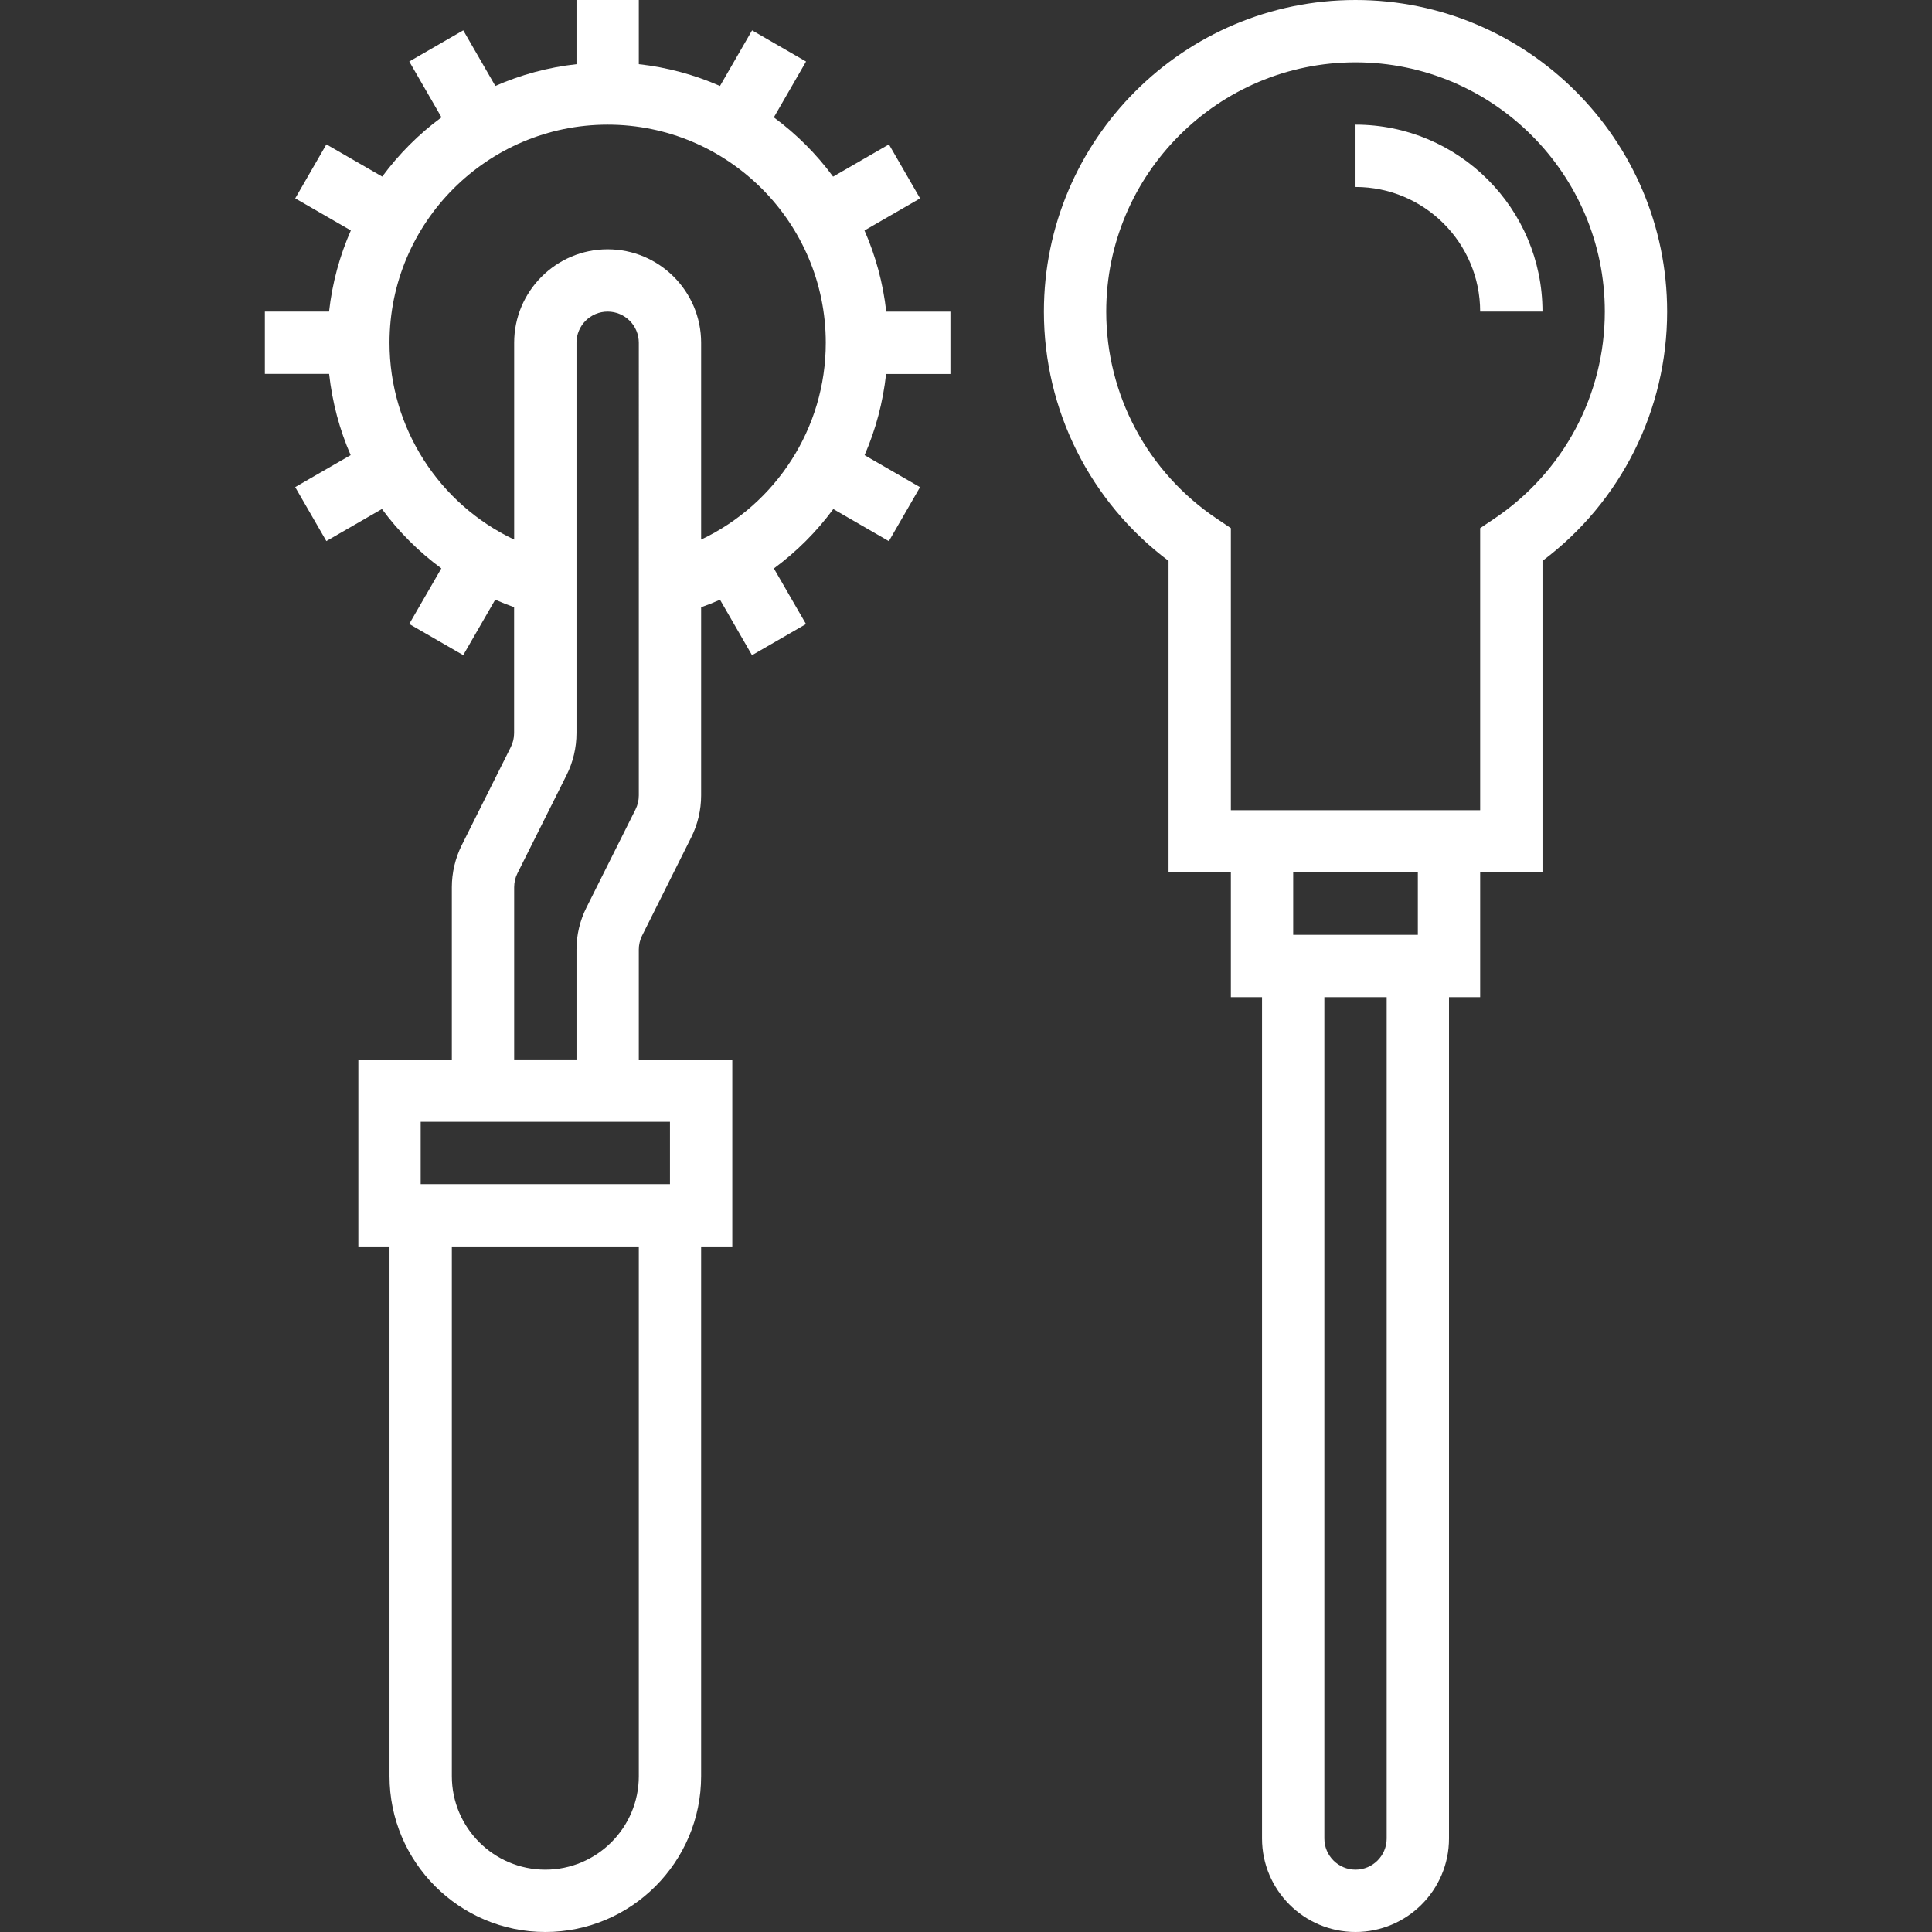 <?xml version="1.0"?>
<svg xmlns="http://www.w3.org/2000/svg" height="512px" viewBox="-68 0 496 496" width="512px"><rect x="-68" y="0" width="496" height="496" fill="#333333" stroke="none"/><path d="m153.938 59.168 14.277-8.238-8-13.859-14.336 8.273c-4.285-5.809-9.414-10.93-15.215-15.215l8.273-14.336-13.859-8-8.238 14.277c-6.512-2.863-13.504-4.781-20.84-5.598v-16.473h-16v16.473c-7.336.816-14.328 2.734-20.832 5.59l-8.238-14.277-13.859 8 8.273 14.336c-5.809 4.285-10.93 9.414-15.215 15.215l-14.336-8.273-8 13.859 14.277 8.238c-2.855 6.504-4.781 13.496-5.59 20.832h-16.48v16h16.496c.809 7.297 2.672 14.32 5.527 20.848l-14.238 8.215 8 13.855 14.27-8.238c4.273 5.801 9.402 10.945 15.25 15.25l-8.242 14.27 13.859 8 8.215-14.238c1.582.695 3.199 1.344 4.848 1.926v32.328c0 1.234-.289 2.473-.84 3.57l-12.625 25.246c-1.648 3.336-2.52 7.047-2.52 10.754v44.223h-24v48h8v136c0 22.055 17.945 40 40 40s40-17.945 40-40v-136h8v-48h-24v-28.223c0-1.234.289-2.473.84-3.57l12.625-25.246c1.664-3.32 2.535-7.031 2.535-10.738v-48.328c1.648-.582 3.266-1.23 4.848-1.926l8.215 14.238 13.859-8-8.242-14.27c5.84-4.312 10.977-9.449 15.25-15.25l14.27 8.242 8-13.859-14.238-8.215c2.855-6.535 4.719-13.551 5.527-20.848h16.512v-16h-16.473c-.816-7.344-2.734-14.336-5.59-20.84zm-57.938 396.832c0 13.23-10.77 24-24 24s-24-10.77-24-24v-136h48zm8-152h-64v-16h64zm-8-99.777c0 1.234-.289 2.473-.84 3.57l-12.625 25.246c-1.664 3.32-2.535 7.031-2.535 10.738v28.223h-16v-44.223c0-1.234.289-2.473.84-3.57l12.625-25.246c1.664-3.32 2.535-7.031 2.535-10.738v-100.223c0-4.414 3.586-8 8-8s8 3.586 8 8zm16-65.695v-50.527c0-13.23-10.77-24-24-24s-24 10.77-24 24v50.527c-19.23-9.121-32-28.582-32-50.527 0-30.871 25.129-56 56-56s56 25.129 56 56c0 21.945-12.77 41.406-32 50.527zm0 0" fill="#FFFFFF"/><path d="m280 0c-44.113 0-80 35.887-80 80 0 25.289 11.879 48.895 32 63.992v80.008h16v32h8v216c0 13.23 10.77 24 24 24s24-10.77 24-24v-216h8v-32h16v-80.008c20.121-15.098 32-38.703 32-63.992 0-44.113-35.887-80-80-80zm8 472c0 4.414-3.586 8-8 8s-8-3.586-8-8v-216h16zm8-232h-32v-16h32zm19.543-106.793-3.543 2.379v72.414h-64v-72.414l-3.543-2.379c-17.824-11.926-28.457-31.816-28.457-53.207 0-35.289 28.711-64 64-64s64 28.711 64 64c0 21.391-10.633 41.281-28.457 53.207zm0 0" fill="#FFFFFF"/><path d="m280 32v16c17.648 0 32 14.352 32 32h16c0-26.473-21.527-48-48-48zm0 0" fill="#FFFFFF"/></svg>
